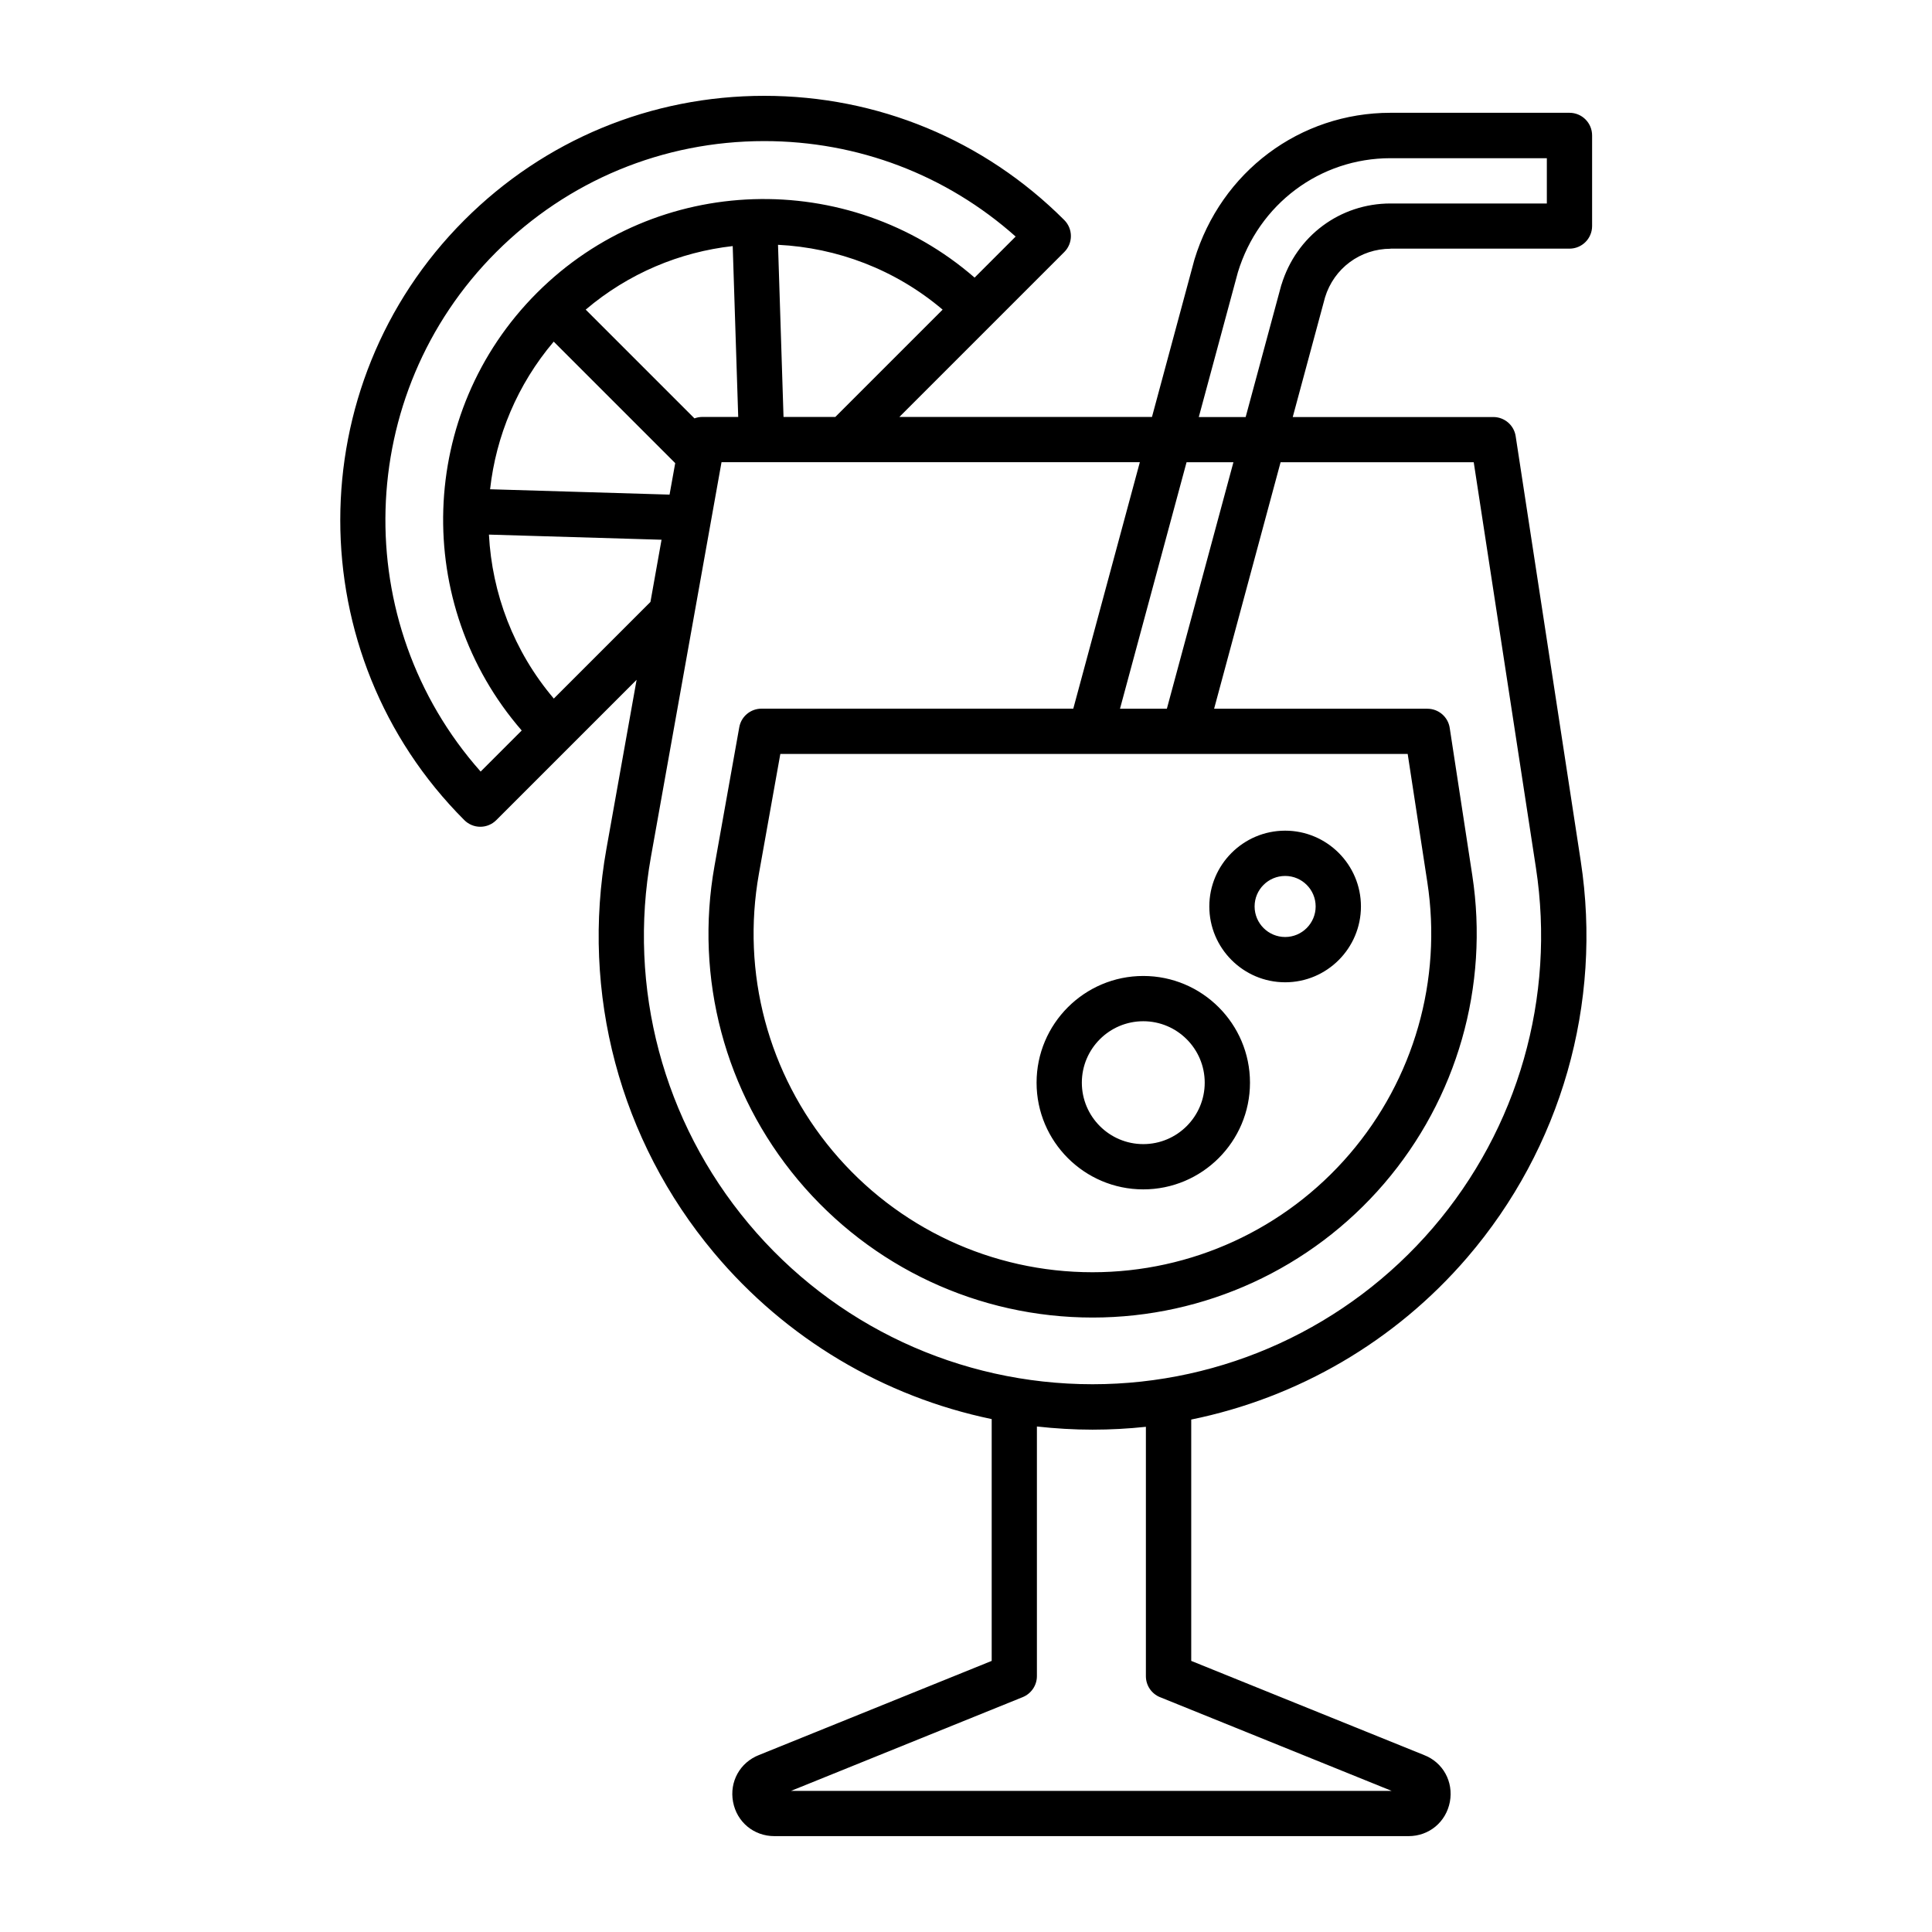 <?xml version="1.0" encoding="UTF-8"?>
<svg width="100pt" height="100pt" version="1.1" viewBox="0 0 100 100" xmlns="http://www.w3.org/2000/svg">
 <path d="m59.176 61.562c3.047 0 5.523-2.477 5.523-5.523 0-3.047-2.477-5.523-5.523-5.523s-5.523 2.477-5.523 5.523c0 3.047 2.477 5.523 5.523 5.523zm0-8.703c1.754 0 3.18 1.426 3.18 3.18 0 1.754-1.426 3.18-3.18 3.18-1.754 0-3.18-1.426-3.18-3.18 0-1.754 1.426-3.18 3.18-3.18zm7.344-2.016c2.164 0 3.922-1.762 3.922-3.926 0-2.164-1.762-3.922-3.922-3.922-2.164 0-3.926 1.762-3.926 3.922 0 2.164 1.762 3.926 3.926 3.926zm0-5.504c0.871 0 1.578 0.707 1.578 1.578 0 0.871-0.707 1.582-1.578 1.582-0.871 0-1.582-0.707-1.582-1.582 0-0.871 0.707-1.578 1.582-1.578zm5.453-32.469h9.262c0.648 0 1.172-0.523 1.172-1.172v-4.688c0-0.648-0.523-1.172-1.172-1.172h-9.262c-4.688 0-8.766 3.043-10.152 7.606l-2.195 8.137h-13.074l8.535-8.535c0.457-0.457 0.457-1.199 0-1.656-4.148-4.148-9.66-6.43-15.527-6.43-5.867 0-11.379 2.285-15.527 6.434-8.559 8.559-8.562 22.492 0 31.055 0.219 0.219 0.516 0.344 0.828 0.344s0.609-0.125 0.828-0.344l7.262-7.262-1.562 8.746c-1.336 7.469 0.691 15.09 5.562 20.906 3.731 4.457 8.801 7.453 14.379 8.613v12.516l-12.043 4.871c-0.988 0.387-1.539 1.383-1.344 2.426 0.195 1.043 1.074 1.773 2.137 1.773h32.828c1.062 0 1.938-0.73 2.137-1.773 0.195-1.043-0.355-2.043-1.332-2.422l-12.055-4.875v-12.492c5.516-1.125 10.555-4.043 14.289-8.391 4.863-5.664 7.004-13.145 5.871-20.523l-3.367-21.984c-0.086-0.57-0.578-0.992-1.156-0.992h-10.383l1.672-6.195c0.461-1.504 1.824-2.516 3.398-2.516zm-31.418 8.711-0.285-8.91c3.051 0.152 6.055 1.266 8.52 3.356l-5.555 5.555zm-11.891-3.894 6.285 6.285-0.293 1.629-9.289-0.277c0.305-2.746 1.406-5.414 3.293-7.641zm7.691 3.894c-0.145 0-0.281 0.027-0.41 0.074l-5.629-5.629c2.219-1.883 4.875-2.981 7.609-3.289l0.285 8.844zm-11.477 18.355c-6.832-7.695-6.562-19.52 0.805-26.887 3.707-3.703 8.633-5.746 13.871-5.746 4.848 0 9.426 1.746 13.016 4.941l-2.125 2.125c-6.527-5.668-16.445-5.418-22.652 0.789-6.207 6.207-6.457 16.125-0.789 22.652zm3.785-3.781c-2.082-2.453-3.195-5.445-3.356-8.484l8.934 0.266-0.574 3.219-5.004 5.004zm31.375 51.688 11.992 4.852h-31.086l11.992-4.852c0.441-0.18 0.734-0.609 0.734-1.086v-12.922c0.949 0.105 1.91 0.164 2.879 0.164 0.93 0 1.852-0.051 2.762-0.148v12.91c0 0.477 0.289 0.906 0.734 1.086zm16.242-63.918 3.219 20.988c1.027 6.703-0.918 13.496-5.332 18.641-4.418 5.144-10.84 8.094-17.617 8.094-6.891 0-13.383-3.031-17.805-8.316-4.422-5.285-6.266-12.207-5.051-18.992l3.652-20.418h21.652l-3.445 12.758h-16.137c-0.566 0-1.055 0.406-1.152 0.965l-1.281 7.172c-1.039 5.809 0.539 11.734 4.324 16.258 3.789 4.523 9.344 7.121 15.246 7.121 5.805 0 11.305-2.527 15.086-6.93 3.781-4.406 5.445-10.223 4.566-15.961l-1.168-7.629c-0.086-0.57-0.578-0.992-1.156-0.992h-11.039l3.441-12.758h10.008zm-3.418 15.102 1.016 6.633c0.777 5.062-0.691 10.195-4.027 14.078-3.336 3.887-8.184 6.113-13.305 6.113-5.207 0-10.105-2.289-13.449-6.281-3.34-3.992-4.731-9.219-3.816-14.344l1.109-6.203h32.469zm-14.891-2.344 3.445-12.758h2.426l-3.445 12.758zm8.352-21.941-1.848 6.844h-2.426l2.023-7.492c1.078-3.535 4.25-5.906 7.902-5.906h8.09v2.344h-8.09c-2.609 0-4.875 1.676-5.648 4.211z"/>
</svg>
